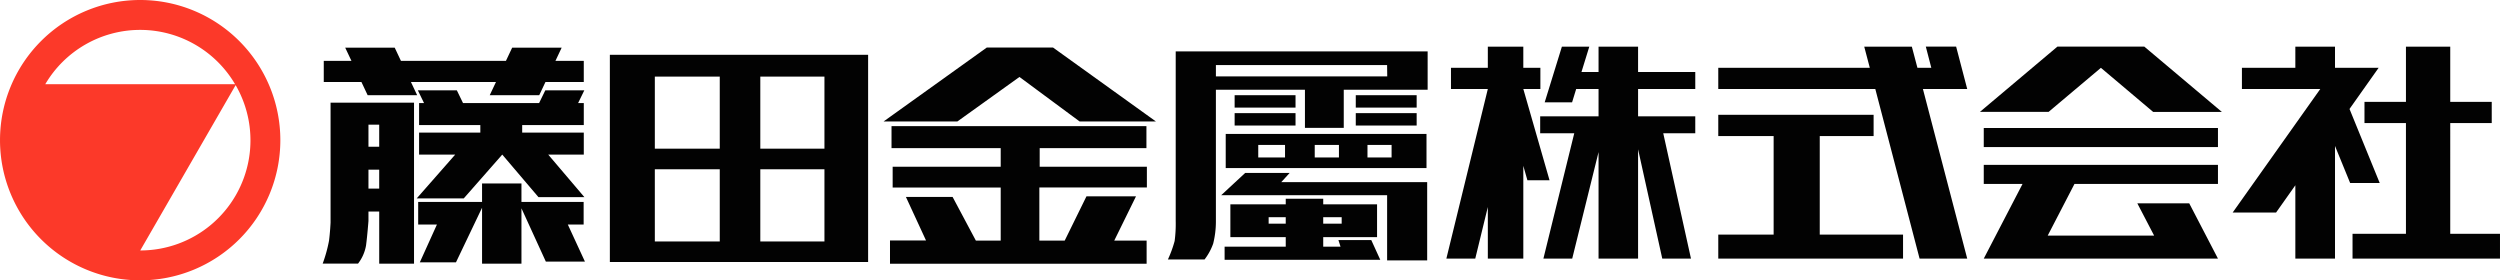 <svg xmlns="http://www.w3.org/2000/svg" width="249.701" height="28" viewBox="0 0 249.701 28"><title>logo</title><g id="レイヤー_2" data-name="レイヤー 2"><g id="レイヤー_1-2" data-name="レイヤー 1"><path d="M14.002,0A14,14,0,1,0,28.001,14.001,14,14,0,0,0,14.002,0Zm0,2.986A10.998,10.998,0,0,1,23.478,8.408H4.523A11.001,11.001,0,0,1,14.002,2.986Zm.006,22.03L23.536,8.502a11.002,11.002,0,0,1-9.528,16.514Z" style="fill:#fc3929;fill-rule:evenodd"/><path d="M36.099,8.188H32.338v-2.11h2.764L34.48,4.761h4.944l.622,1.317H50.534l.622-1.317H56.1l-.622,1.317h2.83v2.11H54.482l-.622,1.318H48.916l.623-1.318H41.043l.621,1.318H36.72Zm14.063,7.256H50.17l3.614,4.248h4.588l-3.613-4.248h3.55V13.245H52.156V12.491h6.153V10.293h-.567l.618-1.269H54.464l-.618,1.269h-7.6L45.63,9.024H41.736l.617,1.269h-.494V12.491h6.117v.754H41.859v2.199h3.605L41.62,19.819h4.698ZM58.424,26.131l-1.711-3.706h1.581V20.17H52.083V18.324H48.148V20.17h-6.38v2.255h1.873l-1.711,3.78h3.611l2.607-5.458v5.587h3.935V20.806l2.437,5.325ZM33.017,10.254H41.353V26.332H37.876V21.128H36.802v.937s-.11,1.454-.242,2.451a4.096,4.096,0,0,1-.801,1.815h-3.53a14.198,14.198,0,0,0,.634-2.292c.112-.865.154-1.812.154-1.812Zm4.858,8.582V16.949H36.802v1.887Zm-1.073-6.383v2.205h1.073V12.453Zm67.042,2.342h10.662V12.6h-25.46v2.196H99.951v1.855H89.159v2.077H99.951V24.03H97.469l-2.322-4.358H90.484l2.008,4.347H88.893v2.325h25.632V24.03h-3.233l2.173-4.423h-4.947L106.344,24.03H103.811V18.727h10.74V16.651H103.844Zm-2.02-7.11L107.83,12.13H115.45L105.177,4.748H98.562L88.256,12.13h7.37Zm40.769-2.552V8.965h-8.378v3.806h-3.877V8.965h-8.894V22.154a9.193,9.193,0,0,1-.271,2.18,5.746,5.746,0,0,1-.86,1.581h-3.662a11.498,11.498,0,0,0,.673-1.844,12.972,12.972,0,0,0,.106-1.994V5.133h25.163Zm-4.035,2.498-.015-1.133H121.445V7.632Zm-9.16,1.88h-6.083v1.234h6.083Zm-6.083,3.025h6.083V11.303h-6.083Zm18.181-3.025h-6.081v1.234h6.081Zm-6.081,3.025h6.081V11.303h-6.081Zm-12.99.843h20.054v3.407H122.425Zm11.309,2.35v-1.252H131.316V15.73Zm5.258-1.252h-2.408V15.73h2.408ZM125.675,15.73h2.674v-1.252h-2.674Zm2.296,2.464.839-.919H124.369l-2.397,2.224h16.574v6.507h4.001V18.194H127.971Zm8.991,5.781.899,1.972H122.314V24.634H128.42v-.947h-5.53V20.41h5.53v-.558h3.744V20.41h5.377v3.278h-5.377v.947h1.728l-.211-.659Zm-4.799-2.278v.645h1.844v-.645Zm-3.744.645v-.645h-1.707v.645ZM86.708,5.471V26.17H60.913V5.471Zm-4.362,2.18H75.94v7.201h6.406Zm-16.941,0v7.201H71.89V7.651Zm0,16.465H71.89v-7.211H65.404Zm16.941,0v-7.211H75.94v7.211Zm66.259-17.342h-3.681V8.887h3.681l-4.142,16.942h2.886l1.256-5.154v5.154h3.544v-9.265l.408,1.438h2.21l-2.618-9.114h1.705V6.774h-1.705V4.658h-3.544V6.774Zm10.136-2.116h-2.738l-1.718,5.561h2.736l.408-1.331h2.235v2.729h-5.83v1.695h3.403l-3.082,12.518h2.878L159.664,15.19V25.829h3.948V14.912l2.416,10.917h2.868l-2.77-12.518h3.199V11.617h-5.713V8.887h5.713V7.192h-5.713V4.658h-3.948V7.192h-1.707l.783-2.534ZM177.151,13.59v9.844h-5.529v2.394h18.455V23.435h-8.32V13.59h5.38V11.465H171.622V13.59Zm9.607-6.816H171.622V8.887h15.684l4.423,16.942h4.758L192.061,8.887h4.425l-1.107-4.23h-3.028L192.9,6.774h-1.386l-.559-2.116h-4.755l.557,2.116Zm11.381,7.912h23.392V12.785H198.139V14.686Zm-.386-3.51h6.86L209.84,6.774l5.216,4.403h6.863l-7.742-6.519h-8.683l-7.74,6.519Zm.386,14.653h23.392l-2.868-5.518h-5.185l1.677,3.219H204.527L207.2,18.37h14.331V16.468H198.139V18.37h3.874l-3.874,7.459ZM229.261,6.774h-5.337V8.887h7.828l-8.75,12.338h4.335l1.923-2.72v7.323h3.961v-11.25l1.514,3.703h2.953l-3.018-7.397,2.908-4.111h-4.357V4.658h-3.961V6.774Zm15.47-2.116h-4.424v5.519h-4.142V12.29h4.142V23.35H234.972v2.479H249.7V23.35h-4.969V12.29h4.144V10.177h-4.144V4.658Z" style="fill:#020202"/></g></g></svg>